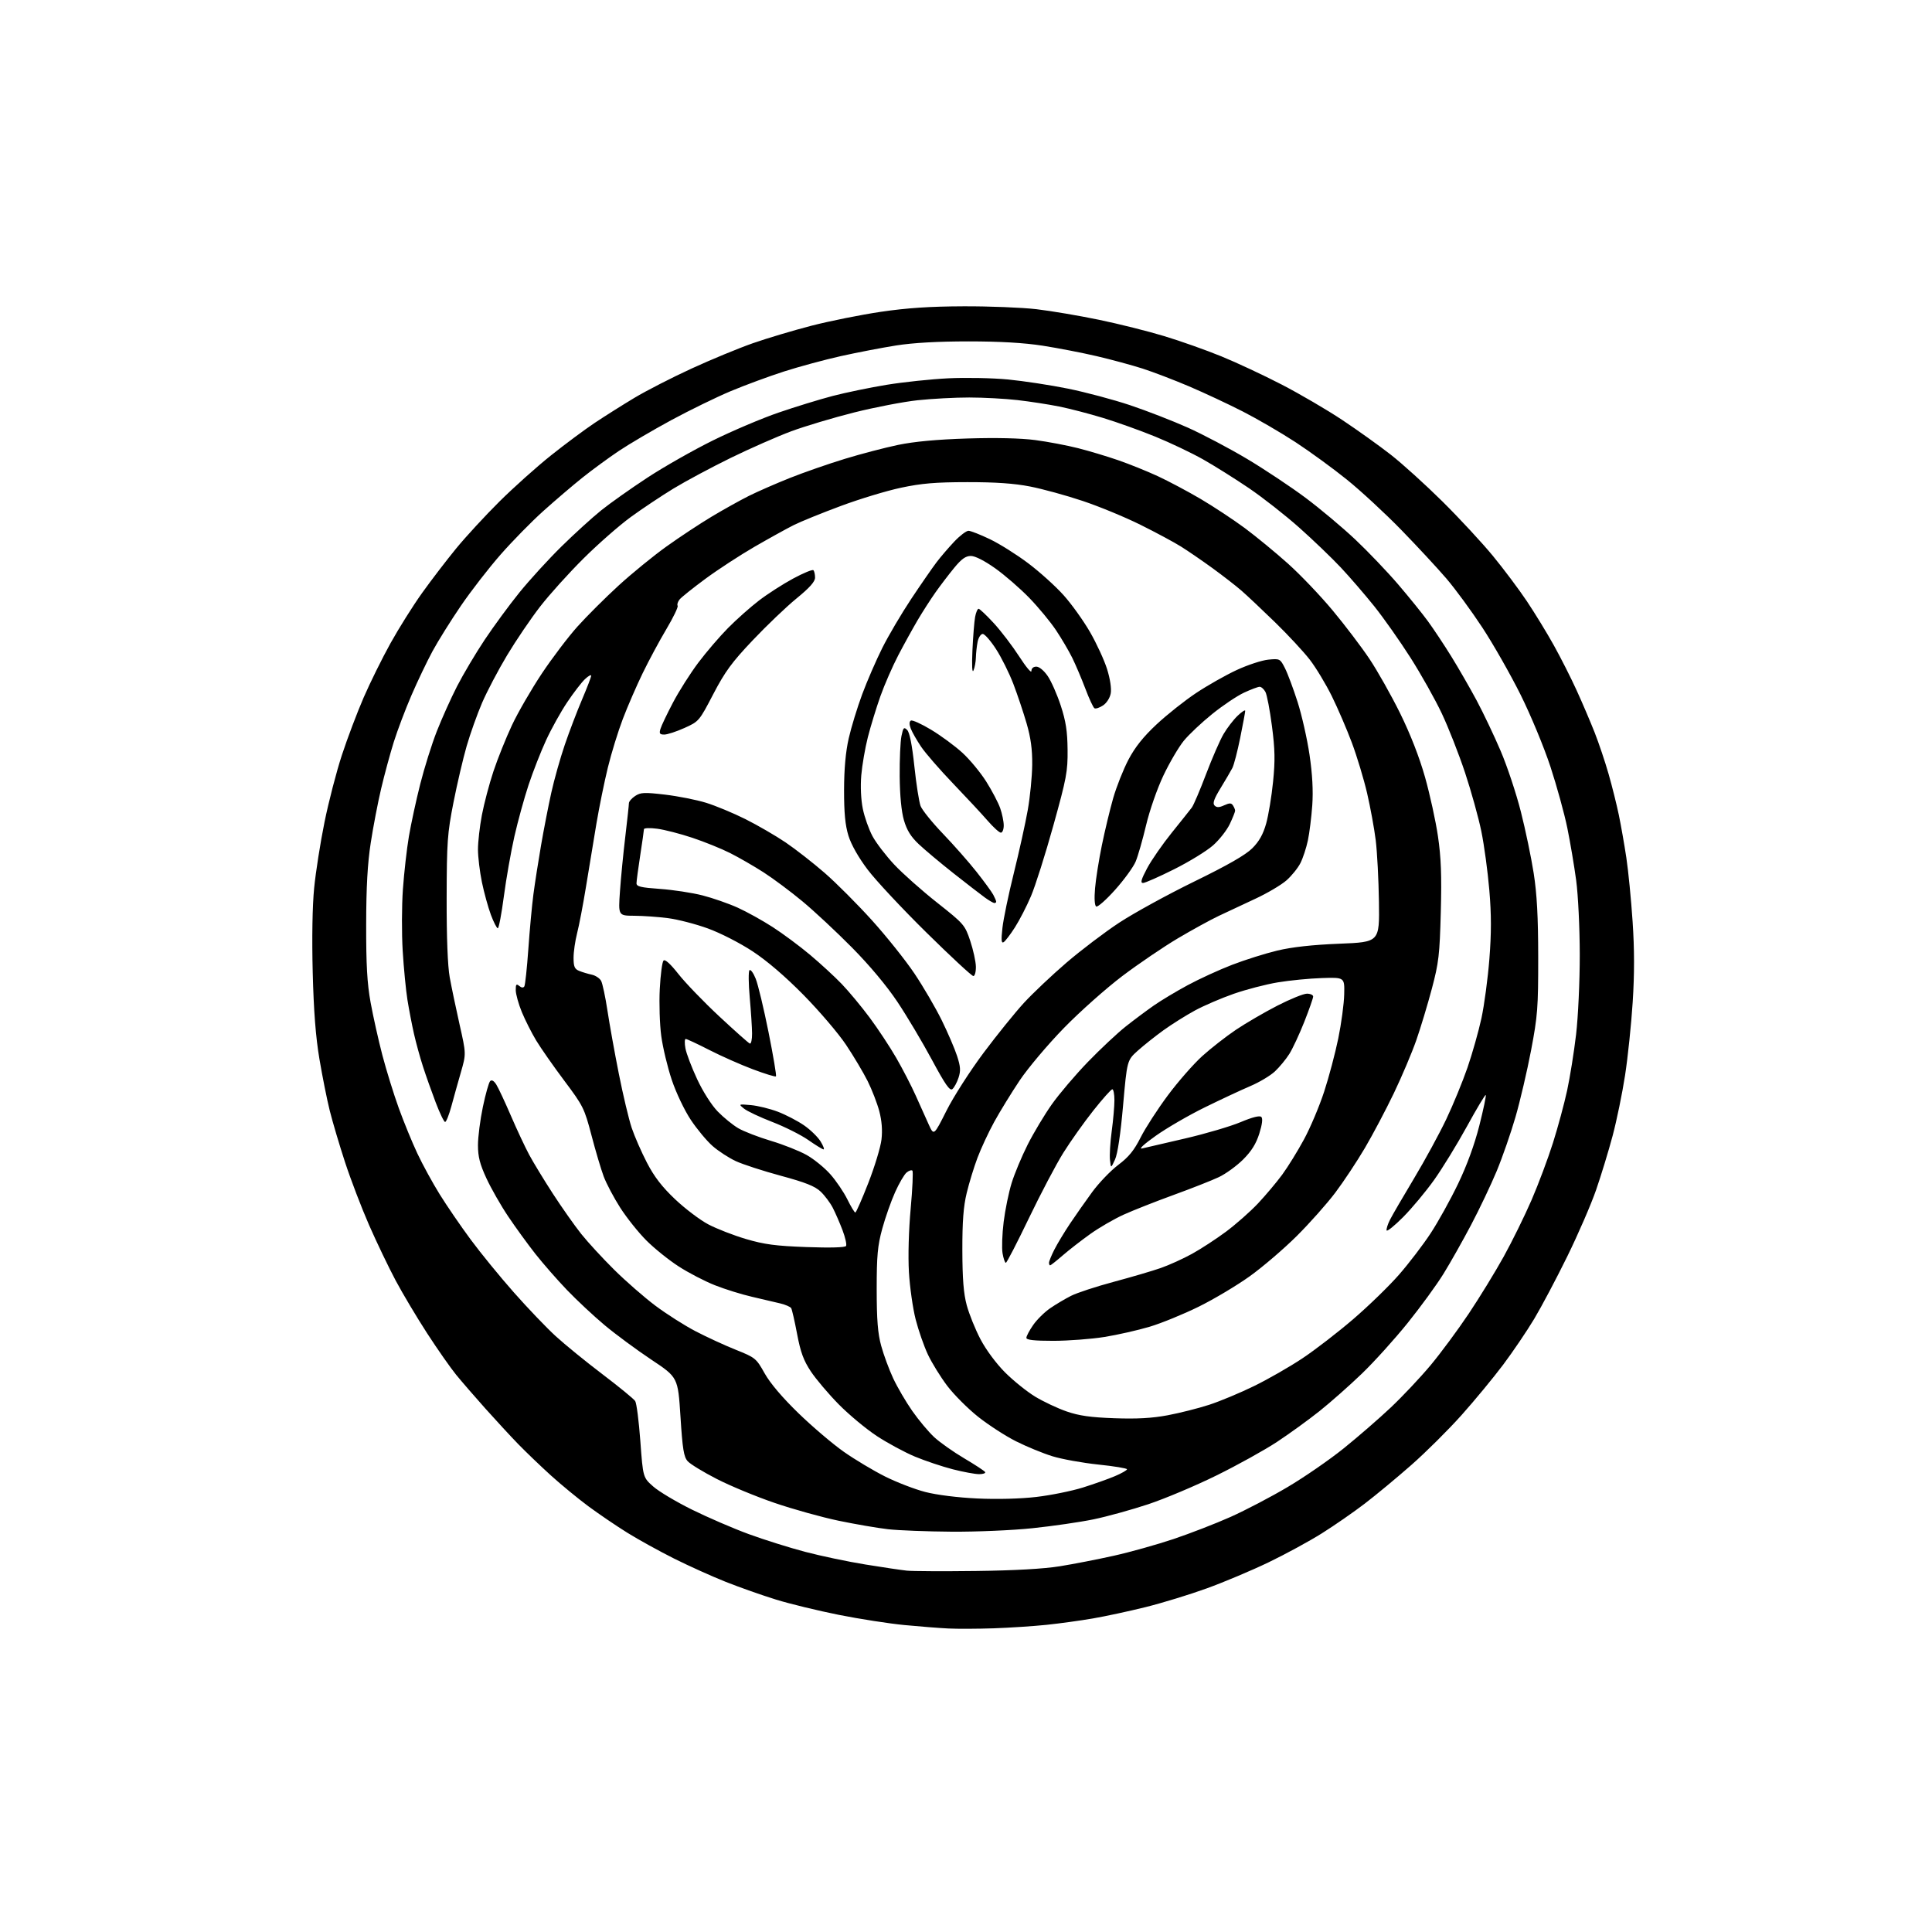 <?xml version="1.0" encoding="UTF-8" standalone="no"?>
<svg 
  version="1.1" 
  xmlns="http://www.w3.org/2000/svg" 
  xmlns:xlink="http://www.w3.org/1999/xlink" 
  xmlns:svg="http://www.w3.org/2000/svg"
  xmlns:rdf="http://www.w3.org/1999/02/22-rdf-syntax-ns#"
  xmlns:cc="http://creativecommons.org/ns#"
  xmlns:dc="http://purl.org/dc/elements/1.1/"
  viewBox="0 0 768 768"
  width="768"
  height="768"
>
<style>svg {background-color: white; }</style>"
<path stroke="none" fill="black" fill-rule="evenodd" d="M395.00,647.28C388.68,647.49 380.57,647.53 377.00,647.35C373.43,647.18 365.55,646.56 359.50,645.98C353.45,645.40 341.75,643.58 333.50,641.94C325.25,640.29 314.00,637.57 308.51,635.87C303.01,634.18 294.01,631.00 288.51,628.82C283.00,626.63 273.73,622.45 267.91,619.53C262.08,616.61 253.76,612.01 249.41,609.31C245.06,606.61 238.10,601.88 233.93,598.80C229.77,595.72 223.02,590.16 218.93,586.46C214.85,582.75 209.03,577.17 206.00,574.05C202.97,570.93 197.11,564.58 192.96,559.94C188.81,555.30 183.58,549.25 181.33,546.50C179.09,543.75 173.89,536.33 169.79,530.00C165.69,523.67 160.06,514.23 157.27,509.00C154.49,503.77 149.74,493.88 146.72,487.00C143.71,480.12 139.41,468.88 137.16,462.00C134.91,455.12 132.18,445.90 131.08,441.50C129.98,437.10 128.14,427.88 126.98,421.00C125.50,412.23 124.70,401.94 124.31,386.50C123.96,373.02 124.18,360.04 124.88,353.00C125.50,346.68 127.35,334.90 128.99,326.84C130.62,318.77 133.74,306.75 135.92,300.11C138.10,293.47 141.99,283.20 144.56,277.27C147.13,271.35 151.94,261.62 155.25,255.66C158.57,249.69 164.22,240.69 167.83,235.66C171.43,230.62 177.52,222.68 181.35,218.00C185.19,213.32 192.94,204.92 198.57,199.33C204.21,193.74 213.40,185.51 219.00,181.05C224.59,176.59 232.40,170.79 236.34,168.15C240.28,165.52 247.39,161.03 252.14,158.18C256.89,155.33 267.13,150.08 274.90,146.51C282.67,142.94 293.63,138.41 299.26,136.44C304.89,134.47 315.41,131.33 322.64,129.46C329.87,127.60 342.25,125.12 350.14,123.95C360.52,122.42 369.63,121.81 383.00,121.76C393.18,121.72 406.23,122.24 412.00,122.91C417.77,123.59 428.95,125.48 436.82,127.11C444.70,128.74 456.40,131.67 462.82,133.62C469.25,135.56 479.45,139.18 485.50,141.65C491.55,144.12 502.37,149.18 509.55,152.90C516.73,156.62 527.53,162.93 533.55,166.94C539.57,170.94 548.24,177.14 552.82,180.72C557.40,184.29 566.66,192.68 573.41,199.36C580.15,206.04 589.18,215.78 593.47,221.00C597.76,226.22 603.83,234.32 606.96,239.00C610.09,243.68 614.91,251.55 617.66,256.50C620.42,261.45 624.52,269.55 626.77,274.50C629.03,279.45 632.23,286.96 633.90,291.18C635.56,295.41 638.06,302.83 639.44,307.68C640.83,312.53 642.66,319.86 643.51,323.96C644.36,328.07 645.71,335.72 646.50,340.98C647.29,346.23 648.41,357.67 648.99,366.39C649.73,377.44 649.74,387.16 649.02,398.38C648.45,407.25 647.09,420.35 645.98,427.50C644.88,434.65 642.65,445.45 641.04,451.50C639.43,457.55 636.47,467.23 634.48,473.00C632.48,478.78 627.31,490.70 622.99,499.50C618.67,508.30 612.77,519.43 609.89,524.24C607.01,529.05 601.47,537.23 597.58,542.43C593.68,547.62 586.23,556.66 581.00,562.51C575.77,568.37 566.77,577.31 561.00,582.38C555.23,587.45 546.90,594.36 542.50,597.72C538.10,601.09 530.45,606.39 525.50,609.50C520.55,612.62 511.00,617.81 504.28,621.05C497.57,624.28 486.51,628.94 479.72,631.40C472.93,633.86 462.00,637.21 455.44,638.84C448.87,640.47 439.45,642.50 434.50,643.35C429.55,644.21 421.23,645.35 416.00,645.90C410.77,646.44 401.32,647.06 395.00,647.28zM388.00,624.49C403.27,624.30 414.94,623.64 421.31,622.61C426.71,621.74 436.38,619.86 442.81,618.42C449.24,616.99 459.90,614.00 466.50,611.79C473.10,609.57 483.30,605.62 489.17,603.00C495.05,600.37 505.25,595.04 511.84,591.13C518.44,587.23 528.46,580.32 534.11,575.77C539.76,571.22 548.20,563.90 552.86,559.50C557.52,555.10 564.65,547.53 568.70,542.68C572.75,537.82 579.57,528.60 583.86,522.18C588.16,515.75 594.41,505.55 597.76,499.50C601.11,493.45 606.09,483.32 608.83,477.00C611.56,470.68 615.39,460.45 617.34,454.27C619.29,448.10 621.82,438.73 622.96,433.47C624.10,428.20 625.70,418.18 626.52,411.20C627.34,404.14 627.99,390.08 627.98,379.51C627.97,368.96 627.34,355.83 626.56,350.00C625.78,344.23 624.20,334.84 623.04,329.16C621.88,323.47 618.86,312.52 616.34,304.82C613.79,297.05 608.51,284.32 604.46,276.17C600.44,268.10 593.61,256.10 589.28,249.50C584.94,242.90 578.51,234.12 574.98,230.00C571.45,225.88 563.38,217.17 557.03,210.65C550.69,204.14 541.00,195.17 535.50,190.73C530.00,186.28 520.77,179.56 515.00,175.78C509.23,172.01 499.77,166.51 494.00,163.56C488.23,160.61 478.64,156.13 472.71,153.60C466.77,151.07 458.45,147.89 454.21,146.52C449.97,145.16 441.77,142.94 436.00,141.59C430.23,140.24 420.55,138.37 414.50,137.42C407.06,136.27 397.51,135.71 385.00,135.71C372.80,135.71 363.00,136.26 356.21,137.33C350.56,138.23 340.66,140.13 334.21,141.57C327.77,143.01 317.61,145.76 311.63,147.68C305.66,149.60 296.12,153.12 290.44,155.50C284.77,157.88 274.13,163.07 266.81,167.03C259.49,171.00 250.12,176.50 246.00,179.26C241.88,182.03 235.35,186.81 231.50,189.89C227.65,192.97 220.68,198.92 216.00,203.12C211.32,207.32 203.68,215.11 199.00,220.45C194.32,225.78 187.22,234.94 183.21,240.82C179.20,246.69 174.11,254.84 171.91,258.91C169.71,262.99 165.94,270.87 163.55,276.41C161.15,281.96 157.99,290.32 156.52,295.00C155.06,299.68 152.80,308.00 151.51,313.50C150.21,319.00 148.35,328.68 147.38,335.00C146.11,343.20 145.58,352.52 145.56,367.50C145.53,383.53 145.94,390.87 147.32,398.50C148.32,404.00 150.43,413.45 152.01,419.50C153.60,425.55 156.53,435.00 158.52,440.50C160.51,446.00 163.83,454.10 165.90,458.50C167.96,462.90 171.96,470.21 174.78,474.75C177.60,479.29 183.14,487.39 187.11,492.75C191.07,498.11 198.79,507.57 204.28,513.77C209.76,519.98 217.23,527.78 220.87,531.12C224.52,534.46 232.90,541.29 239.50,546.29C246.10,551.30 251.95,556.09 252.50,556.95C253.05,557.80 253.97,564.99 254.55,572.91C255.61,587.32 255.61,587.32 259.67,590.91C261.90,592.89 268.85,597.03 275.11,600.12C281.38,603.21 291.49,607.58 297.60,609.82C303.70,612.06 313.83,615.24 320.10,616.89C326.37,618.54 337.12,620.80 344.00,621.91C350.88,623.03 358.30,624.13 360.50,624.36C362.70,624.59 375.07,624.65 388.00,624.49zM378.28,608.87C368.50,608.80 357.12,608.36 353.00,607.89C348.88,607.42 340.03,605.90 333.34,604.51C326.64,603.11 315.18,599.92 307.86,597.41C300.54,594.91 290.21,590.63 284.91,587.90C279.60,585.18 274.42,582.02 273.38,580.87C271.82,579.15 271.33,576.16 270.50,563.16C269.50,547.52 269.50,547.52 258.88,540.46C253.05,536.57 244.72,530.43 240.38,526.80C236.05,523.18 229.33,516.90 225.44,512.85C221.56,508.81 215.91,502.35 212.87,498.50C209.84,494.65 204.96,487.94 202.04,483.59C199.11,479.24 195.21,472.40 193.36,468.40C190.75,462.74 190.00,459.82 190.00,455.22C190.00,451.96 190.88,445.12 191.95,440.01C193.02,434.89 194.32,430.28 194.85,429.75C195.47,429.13 196.35,429.64 197.29,431.14C198.11,432.44 200.71,438.00 203.08,443.50C205.45,449.00 208.72,455.98 210.34,459.00C211.96,462.02 216.20,469.00 219.77,474.50C223.34,480.00 228.41,487.20 231.04,490.50C233.67,493.80 239.58,500.22 244.17,504.76C248.77,509.31 256.12,515.73 260.51,519.02C264.91,522.32 272.09,526.89 276.48,529.18C280.87,531.47 288.07,534.79 292.48,536.55C300.26,539.67 300.60,539.94 303.95,545.92C306.16,549.86 311.02,555.59 317.45,561.82C322.98,567.18 331.10,574.08 335.50,577.16C339.90,580.24 347.25,584.63 351.83,586.93C356.41,589.22 363.61,592.00 367.83,593.09C372.43,594.27 380.71,595.31 388.50,595.67C396.41,596.04 405.59,595.80 411.95,595.06C417.70,594.39 426.03,592.70 430.45,591.32C434.88,589.93 440.64,587.89 443.25,586.77C445.86,585.66 448.00,584.44 448.00,584.06C448.00,583.68 442.86,582.83 436.59,582.18C430.31,581.52 422.10,580.04 418.34,578.88C414.58,577.72 408.08,575.05 403.89,572.94C399.70,570.84 392.93,566.45 388.83,563.20C384.73,559.94 379.20,554.40 376.54,550.89C373.88,547.37 370.44,541.80 368.88,538.50C367.32,535.20 365.12,528.90 363.99,524.50C362.86,520.10 361.66,511.63 361.31,505.68C360.94,499.28 361.23,488.97 362.01,480.43C362.73,472.49 363.04,465.71 362.69,465.35C362.34,465.00 361.29,465.34 360.37,466.11C359.45,466.87 357.39,470.40 355.81,473.93C354.22,477.47 351.92,484.00 350.71,488.43C348.86,495.20 348.50,499.09 348.50,512.50C348.51,524.72 348.93,530.03 350.29,535.00C351.27,538.58 353.41,544.38 355.05,547.89C356.69,551.41 360.11,557.26 362.65,560.89C365.19,564.53 369.12,569.21 371.38,571.31C373.65,573.40 379.00,577.18 383.29,579.71C387.57,582.24 391.31,584.69 391.60,585.16C391.88,585.62 390.81,586.00 389.22,586.00C387.62,586.00 382.91,585.13 378.73,584.06C374.56,582.99 367.82,580.73 363.74,579.04C359.67,577.34 352.84,573.66 348.56,570.85C344.29,568.04 337.47,562.37 333.40,558.24C329.34,554.11 324.35,548.22 322.32,545.16C319.43,540.80 318.24,537.56 316.86,530.28C315.89,525.15 314.83,520.53 314.51,520.01C314.18,519.48 312.25,518.64 310.21,518.14C308.17,517.64 303.12,516.46 299.00,515.51C294.88,514.57 288.20,512.50 284.18,510.90C280.15,509.31 273.66,505.94 269.76,503.41C265.85,500.89 260.09,496.25 256.96,493.12C253.82,489.98 249.15,484.13 246.58,480.13C244.01,476.12 241.05,470.52 239.98,467.67C238.92,464.83 236.73,457.46 235.12,451.29C232.31,440.59 231.83,439.62 224.34,429.63C220.03,423.88 215.00,416.68 213.16,413.64C211.32,410.59 208.75,405.49 207.43,402.30C206.12,399.11 205.04,395.21 205.02,393.63C205.00,391.27 205.25,390.96 206.41,391.93C207.31,392.67 208.04,392.74 208.43,392.11C208.77,391.56 209.48,384.90 210.02,377.31C210.55,369.71 211.46,359.90 212.04,355.50C212.62,351.10 213.99,342.32 215.08,336.00C216.17,329.68 218.00,320.27 219.15,315.10C220.29,309.94 222.70,301.39 224.50,296.10C226.30,290.82 229.40,282.69 231.39,278.03C233.37,273.37 235.00,269.13 235.00,268.61C235.00,268.08 233.89,268.69 232.54,269.96C231.19,271.23 228.01,275.36 225.48,279.14C222.94,282.92 219.16,289.72 217.07,294.26C214.98,298.79 211.86,306.77 210.12,312.00C208.39,317.23 205.85,326.45 204.48,332.50C203.11,338.55 201.23,349.24 200.30,356.25C199.38,363.26 198.29,369.00 197.88,369.00C197.48,369.00 196.24,366.60 195.14,363.66C194.05,360.72 192.44,354.89 191.57,350.70C190.71,346.51 190.00,340.64 190.00,337.65C190.00,334.67 190.70,328.51 191.56,323.98C192.42,319.44 194.49,311.63 196.15,306.62C197.82,301.60 201.13,293.35 203.51,288.28C205.89,283.21 211.23,273.99 215.36,267.78C219.49,261.58 225.91,253.12 229.61,249.00C233.32,244.88 240.66,237.56 245.93,232.74C251.19,227.93 259.77,220.93 265.00,217.19C270.23,213.45 278.32,208.11 283.00,205.31C287.68,202.51 294.29,198.83 297.69,197.13C301.09,195.43 308.43,192.22 313.99,190.00C319.55,187.79 329.36,184.37 335.80,182.41C342.23,180.44 351.77,177.95 357.00,176.86C363.38,175.53 372.41,174.69 384.50,174.31C395.95,173.95 405.78,174.18 411.50,174.93C416.45,175.58 424.10,177.03 428.49,178.14C432.89,179.25 440.10,181.42 444.52,182.95C448.95,184.48 456.01,187.33 460.23,189.28C464.44,191.23 472.10,195.30 477.24,198.32C482.38,201.35 490.29,206.57 494.82,209.92C499.34,213.28 507.08,219.64 512.01,224.06C516.94,228.48 524.91,236.83 529.73,242.63C534.56,248.42 541.12,257.06 544.32,261.83C547.52,266.60 553.02,276.35 556.55,283.50C560.65,291.83 564.22,300.97 566.47,308.93C568.40,315.77 570.72,326.34 571.61,332.43C572.85,340.87 573.12,348.01 572.74,362.50C572.29,379.57 571.93,382.67 569.19,393.00C567.51,399.32 564.73,408.55 563.00,413.50C561.27,418.45 557.27,427.91 554.10,434.52C550.93,441.13 545.74,450.95 542.57,456.34C539.39,461.73 534.10,469.73 530.80,474.10C527.50,478.48 520.61,486.23 515.49,491.33C510.36,496.43 501.97,503.62 496.83,507.31C491.70,510.99 482.55,516.45 476.50,519.43C470.45,522.41 461.68,526.00 457.00,527.40C452.32,528.79 444.23,530.63 439.00,531.47C433.77,532.30 424.66,532.99 418.75,533.00C411.07,533.00 408.00,532.66 408.00,531.80C408.00,531.15 409.21,528.86 410.70,526.72C412.18,524.58 415.22,521.58 417.45,520.05C419.68,518.52 423.41,516.30 425.75,515.12C428.08,513.93 435.73,511.42 442.75,509.54C449.76,507.66 458.17,505.19 461.43,504.05C464.70,502.91 470.26,500.39 473.79,498.45C477.32,496.51 483.43,492.53 487.36,489.61C491.29,486.68 497.00,481.64 500.06,478.40C503.11,475.15 507.45,470.00 509.70,466.94C511.95,463.87 515.85,457.57 518.36,452.92C520.88,448.27 524.48,439.74 526.36,433.98C528.25,428.22 530.78,418.67 531.99,412.77C533.20,406.87 534.26,398.99 534.34,395.27C534.50,388.50 534.50,388.50 525.50,388.79C520.55,388.95 512.63,389.72 507.91,390.51C503.18,391.30 495.30,393.35 490.41,395.06C485.51,396.77 478.57,399.75 475.00,401.69C471.43,403.63 465.80,407.16 462.50,409.54C459.20,411.92 454.59,415.59 452.26,417.68C448.03,421.50 448.03,421.50 446.44,439.45C445.44,450.85 444.27,458.69 443.23,460.95C441.60,464.50 441.60,464.50 441.23,461.08C441.02,459.21 441.33,454.07 441.92,449.68C442.52,445.28 443.00,439.73 443.00,437.34C443.00,434.95 442.62,433.00 442.16,433.00C441.70,433.00 438.31,436.81 434.62,441.46C430.93,446.11 425.57,453.66 422.71,458.23C419.84,462.81 413.68,474.52 409.00,484.26C404.32,494.00 400.20,501.98 399.84,501.98C399.47,501.99 398.89,500.29 398.53,498.20C398.18,496.12 398.38,490.50 398.97,485.73C399.56,480.95 400.99,474.00 402.14,470.27C403.29,466.55 406.16,459.68 408.52,455.00C410.88,450.32 415.20,443.12 418.11,439.00C421.02,434.88 427.47,427.29 432.45,422.14C437.43,416.99 444.20,410.65 447.50,408.04C450.80,405.43 455.83,401.68 458.67,399.70C461.52,397.71 467.59,394.07 472.17,391.60C476.75,389.13 484.68,385.49 489.78,383.53C494.88,381.56 502.98,379.01 507.78,377.86C513.65,376.46 521.71,375.57 532.44,375.14C548.38,374.50 548.38,374.50 548.15,358.50C548.02,349.70 547.45,338.68 546.87,334.00C546.29,329.32 544.74,320.90 543.44,315.28C542.13,309.66 539.41,300.66 537.40,295.28C535.39,289.90 531.79,281.55 529.42,276.73C527.04,271.91 523.10,265.39 520.66,262.23C518.23,259.08 512.02,252.40 506.87,247.38C501.72,242.37 495.70,236.70 493.50,234.79C491.30,232.87 486.12,228.86 482.00,225.86C477.88,222.87 472.25,219.01 469.50,217.29C466.75,215.56 459.50,211.67 453.38,208.63C447.27,205.59 436.92,201.31 430.38,199.13C423.85,196.94 414.45,194.37 409.50,193.40C403.17,192.16 395.75,191.65 384.50,191.66C371.87,191.67 366.32,192.14 358.16,193.88C352.47,195.08 341.67,198.36 334.16,201.16C326.65,203.95 318.25,207.36 315.50,208.74C312.75,210.12 305.77,213.98 300.00,217.31C294.23,220.65 285.45,226.37 280.50,230.02C275.55,233.67 270.90,237.38 270.16,238.28C269.43,239.18 269.07,240.31 269.37,240.79C269.67,241.27 267.65,245.45 264.90,250.08C262.14,254.71 257.89,262.62 255.45,267.65C253.01,272.68 249.47,280.83 247.59,285.77C245.71,290.70 243.02,299.40 241.63,305.12C240.23,310.83 238.18,320.90 237.07,327.50C235.96,334.10 234.10,345.35 232.94,352.50C231.78,359.65 230.19,367.96 229.41,370.96C228.64,373.96 228.00,378.36 228.00,380.73C228.00,384.27 228.41,385.21 230.25,385.95C231.49,386.45 233.72,387.12 235.22,387.44C236.72,387.76 238.40,388.88 238.96,389.92C239.51,390.96 240.64,396.24 241.46,401.66C242.28,407.07 244.31,418.39 245.99,426.82C247.66,435.24 249.96,444.91 251.10,448.32C252.24,451.72 254.98,457.97 257.18,462.21C260.07,467.78 263.16,471.79 268.35,476.71C272.29,480.44 278.22,484.94 281.53,486.69C284.84,488.44 291.59,491.07 296.53,492.53C303.83,494.68 308.30,495.28 320.61,495.73C330.04,496.07 335.94,495.91 336.32,495.29C336.65,494.75 336.02,491.93 334.92,489.03C333.82,486.13 332.07,482.12 331.05,480.13C330.02,478.13 327.85,475.23 326.22,473.68C323.95,471.53 320.21,470.04 310.37,467.38C303.29,465.46 295.25,462.85 292.50,461.57C289.75,460.29 285.61,457.61 283.31,455.60C281.00,453.59 277.08,448.88 274.60,445.15C272.04,441.29 268.76,434.40 267.03,429.24C265.35,424.23 263.47,416.39 262.86,411.82C262.24,407.25 261.98,398.85 262.27,393.16C262.56,387.46 263.23,382.37 263.76,381.84C264.38,381.22 266.50,383.15 269.69,387.20C272.43,390.68 279.72,398.25 285.90,404.01C292.09,409.78 297.56,414.65 298.07,414.83C298.58,415.02 298.98,413.22 298.96,410.83C298.94,408.45 298.52,402.00 298.03,396.50C297.53,391.00 297.49,386.13 297.93,385.68C298.37,385.24 299.49,386.76 300.41,389.08C301.34,391.39 303.63,400.96 305.51,410.34C307.39,419.73 308.72,427.62 308.46,427.87C308.20,428.13 304.06,426.86 299.25,425.05C294.44,423.24 286.65,419.79 281.95,417.38C277.24,414.97 273.03,413.00 272.58,413.00C272.14,413.00 272.09,414.69 272.47,416.75C272.85,418.81 274.95,424.32 277.13,429.00C279.42,433.92 282.86,439.32 285.30,441.83C287.61,444.21 291.30,447.21 293.50,448.50C295.70,449.78 301.55,452.04 306.50,453.52C311.45,455.00 317.84,457.54 320.71,459.16C323.57,460.78 327.79,464.21 330.08,466.80C332.36,469.38 335.40,473.86 336.83,476.75C338.25,479.64 339.68,482.00 340.00,482.00C340.33,482.00 342.65,476.71 345.17,470.25C347.69,463.79 350.05,456.02 350.40,453.00C350.83,449.35 350.54,445.56 349.54,441.74C348.70,438.58 346.62,433.18 344.90,429.74C343.18,426.31 339.32,419.82 336.31,415.32C333.31,410.82 325.73,401.94 319.48,395.58C312.13,388.12 304.93,381.95 299.13,378.14C294.07,374.82 286.32,370.86 281.38,369.07C276.56,367.32 269.43,365.48 265.55,364.98C261.67,364.47 255.63,364.05 252.13,364.03C245.76,364.00 245.76,364.00 246.45,354.25C246.82,348.89 247.78,339.11 248.57,332.53C249.35,325.95 250.00,319.99 250.00,319.30C250.00,318.61 251.12,317.31 252.49,316.41C254.68,314.98 256.15,314.91 264.37,315.88C269.53,316.49 276.85,317.94 280.63,319.10C284.41,320.26 291.46,323.19 296.31,325.61C301.15,328.04 308.35,332.21 312.31,334.89C316.26,337.57 323.24,343.02 327.81,346.99C332.38,350.96 340.85,359.45 346.63,365.85C352.42,372.26 360.02,381.79 363.54,387.04C367.05,392.28 371.91,400.61 374.34,405.54C376.76,410.47 379.51,416.86 380.45,419.75C381.83,423.99 381.94,425.64 381.03,428.42C380.41,430.30 379.31,432.33 378.60,432.92C377.58,433.77 375.80,431.23 370.43,421.25C366.66,414.24 360.50,403.89 356.73,398.25C352.46,391.86 345.69,383.76 338.70,376.69C332.54,370.46 323.68,362.19 319.00,358.31C314.32,354.42 307.35,349.22 303.50,346.75C299.65,344.28 293.68,340.84 290.22,339.10C286.77,337.36 280.02,334.63 275.22,333.03C270.43,331.43 264.14,329.81 261.25,329.43C258.36,329.05 255.99,329.14 255.98,329.62C255.97,330.10 255.31,334.77 254.50,340.00C253.69,345.23 253.03,350.22 253.02,351.10C253.00,352.41 254.71,352.82 262.39,353.36C267.55,353.73 275.13,354.88 279.23,355.93C283.33,356.98 289.65,359.18 293.27,360.82C296.89,362.46 303.15,365.94 307.18,368.54C311.20,371.14 317.88,376.09 322.00,379.55C326.12,383.01 331.80,388.23 334.62,391.17C337.43,394.10 342.42,400.10 345.69,404.50C348.96,408.90 353.72,416.10 356.26,420.50C358.80,424.90 362.29,431.65 364.01,435.50C365.73,439.35 368.06,444.52 369.18,447.00C371.22,451.50 371.22,451.50 376.25,441.50C379.01,436.00 385.65,425.65 391.00,418.50C396.35,411.35 403.60,402.38 407.11,398.57C410.63,394.76 418.19,387.61 423.92,382.69C429.65,377.77 439.07,370.62 444.87,366.80C450.66,362.99 464.08,355.63 474.68,350.45C488.04,343.93 495.14,339.86 497.80,337.20C500.54,334.46 502.11,331.66 503.32,327.37C504.24,324.08 505.48,316.61 506.06,310.79C506.92,302.31 506.83,297.89 505.62,288.64C504.80,282.29 503.63,276.17 503.02,275.04C502.42,273.92 501.38,273.00 500.71,273.01C500.05,273.02 497.25,274.07 494.50,275.35C491.75,276.63 486.08,280.43 481.91,283.80C477.73,287.16 472.64,291.95 470.60,294.44C468.56,296.94 464.89,303.18 462.46,308.31C459.97,313.57 456.97,322.19 455.58,328.07C454.22,333.81 452.36,340.28 451.45,342.47C450.54,344.65 446.86,349.71 443.28,353.71C439.70,357.71 436.32,360.69 435.75,360.35C435.13,359.96 434.95,357.14 435.30,353.11C435.60,349.47 436.83,341.77 438.01,336.00C439.19,330.23 441.22,321.80 442.51,317.27C443.81,312.75 446.54,305.87 448.57,301.99C451.20,297.00 454.47,292.89 459.76,287.95C463.87,284.11 470.94,278.50 475.48,275.48C480.02,272.46 487.28,268.35 491.62,266.34C495.95,264.33 501.60,262.47 504.17,262.22C508.75,261.77 508.88,261.84 510.80,265.63C511.88,267.76 514.14,273.81 515.82,279.07C517.50,284.34 519.64,293.79 520.56,300.07C521.70,307.78 522.05,314.30 521.65,320.10C521.31,324.83 520.53,331.13 519.90,334.10C519.27,337.07 517.94,341.12 516.94,343.09C515.94,345.07 513.43,348.17 511.37,349.98C509.30,351.79 503.76,355.07 499.06,357.25C494.35,359.44 487.80,362.51 484.50,364.07C481.20,365.63 473.88,369.65 468.22,373.00C462.57,376.35 452.67,383.07 446.22,387.93C439.78,392.80 429.29,402.11 422.93,408.64C416.57,415.16 408.65,424.55 405.33,429.50C402.02,434.45 397.46,441.88 395.20,446.00C392.94,450.12 389.96,456.53 388.57,460.23C387.17,463.93 385.24,470.23 384.28,474.23C382.98,479.60 382.53,485.54 382.55,497.00C382.58,508.43 383.03,514.17 384.30,518.88C385.25,522.38 387.70,528.46 389.76,532.38C391.93,536.53 396.00,542.02 399.51,545.54C402.83,548.86 408.23,553.21 411.52,555.20C414.81,557.19 420.43,559.84 424.00,561.07C428.94,562.78 433.51,563.43 443.00,563.77C451.98,564.09 457.95,563.76 464.18,562.59C468.96,561.69 476.38,559.82 480.68,558.42C484.98,557.02 493.02,553.67 498.54,550.96C504.07,548.26 512.71,543.31 517.75,539.95C522.78,536.60 531.88,529.58 537.97,524.35C544.05,519.12 552.24,511.17 556.16,506.67C560.08,502.18 565.72,494.80 568.69,490.27C571.66,485.75 576.57,476.90 579.59,470.61C583.14,463.23 586.14,455.01 588.06,447.43C589.69,440.98 590.84,435.51 590.61,435.28C590.38,435.05 587.00,440.70 583.10,447.82C579.19,454.94 573.31,464.53 570.03,469.12C566.75,473.71 561.25,480.30 557.80,483.78C554.35,487.25 551.38,489.65 551.21,489.12C551.03,488.58 551.64,486.64 552.57,484.82C553.50,482.99 557.81,475.59 562.14,468.37C566.47,461.15 572.22,450.57 574.93,444.87C577.64,439.17 581.42,429.96 583.34,424.41C585.25,418.86 587.75,410.03 588.89,404.80C590.02,399.56 591.44,388.95 592.05,381.23C592.86,370.90 592.86,363.64 592.03,353.84C591.41,346.50 589.99,336.00 588.86,330.50C587.74,325.00 584.81,314.48 582.37,307.12C579.92,299.75 575.77,289.18 573.14,283.62C570.51,278.05 564.93,268.10 560.73,261.50C556.53,254.90 550.03,245.68 546.30,241.01C542.56,236.35 536.58,229.41 533.00,225.60C529.42,221.79 522.00,214.66 516.50,209.77C511.00,204.87 502.00,197.81 496.50,194.07C491.00,190.34 482.79,185.19 478.25,182.62C473.72,180.06 465.17,175.99 459.25,173.57C453.34,171.16 444.00,167.81 438.50,166.14C433.00,164.46 425.11,162.41 420.96,161.58C416.81,160.75 409.39,159.61 404.46,159.04C399.53,158.48 390.91,158.01 385.29,158.01C379.67,158.00 370.45,158.50 364.79,159.10C359.13,159.71 347.75,161.90 339.50,163.97C331.25,166.05 320.00,169.41 314.50,171.45C309.00,173.50 298.20,178.25 290.50,182.01C282.80,185.78 272.57,191.26 267.76,194.18C262.95,197.11 255.31,202.20 250.78,205.50C246.24,208.80 237.77,216.22 231.96,222.00C226.14,227.78 218.37,236.39 214.70,241.14C211.02,245.89 205.12,254.58 201.59,260.46C198.06,266.34 193.59,274.85 191.64,279.37C189.70,283.89 186.94,291.62 185.51,296.55C184.09,301.47 181.72,311.57 180.26,319.00C177.84,331.31 177.60,334.65 177.55,357.00C177.52,372.72 177.96,384.01 178.77,388.50C179.47,392.35 181.23,400.77 182.68,407.21C185.32,418.92 185.32,418.92 183.22,426.21C182.06,430.22 180.36,436.31 179.43,439.75C178.50,443.19 177.38,446.00 176.94,446.00C176.50,446.00 174.82,442.51 173.20,438.25C171.58,433.99 169.30,427.57 168.15,424.00C166.99,420.43 165.38,414.57 164.57,411.00C163.76,407.43 162.59,401.35 161.97,397.50C161.35,393.65 160.50,384.88 160.08,378.00C159.66,371.12 159.69,360.10 160.16,353.50C160.63,346.90 161.70,337.45 162.54,332.50C163.38,327.55 165.40,318.20 167.04,311.72C168.68,305.24 171.64,295.79 173.63,290.72C175.62,285.65 179.24,277.59 181.68,272.82C184.13,268.05 189.07,259.72 192.67,254.32C196.27,248.92 202.49,240.45 206.50,235.50C210.51,230.55 218.00,222.35 223.15,217.28C228.29,212.22 235.43,205.73 239.00,202.86C242.57,199.99 250.86,194.13 257.42,189.83C263.98,185.53 275.68,178.89 283.42,175.07C291.16,171.25 302.90,166.27 309.50,164.01C316.10,161.74 325.77,158.77 331.00,157.40C336.23,156.04 345.90,154.04 352.50,152.96C359.10,151.88 370.12,150.72 377.00,150.38C383.88,150.05 394.54,150.26 400.70,150.85C406.87,151.45 417.59,153.08 424.54,154.49C431.49,155.90 442.58,158.85 449.19,161.06C455.80,163.27 466.14,167.29 472.16,169.98C478.18,172.68 488.83,178.30 495.81,182.47C502.79,186.64 513.23,193.59 519.00,197.90C524.77,202.22 533.65,209.66 538.72,214.44C543.79,219.22 551.48,227.27 555.80,232.32C560.12,237.37 565.46,243.97 567.66,247.00C569.87,250.03 574.03,256.29 576.90,260.92C579.77,265.56 584.30,273.43 586.98,278.42C589.65,283.42 593.95,292.45 596.53,298.50C599.12,304.55 602.73,315.41 604.56,322.64C606.40,329.87 608.70,340.89 609.67,347.14C610.96,355.42 611.45,364.47 611.46,380.50C611.48,400.57 611.23,403.82 608.63,417.50C607.06,425.75 604.27,437.68 602.44,444.00C600.61,450.32 597.25,460.00 594.97,465.50C592.68,471.00 588.08,480.68 584.74,487.00C581.40,493.32 576.49,502.03 573.82,506.34C571.16,510.66 564.77,519.43 559.62,525.84C554.46,532.25 546.26,541.34 541.37,546.04C536.49,550.74 528.90,557.45 524.50,560.96C520.10,564.46 512.49,569.97 507.58,573.21C502.67,576.44 491.87,582.43 483.58,586.51C475.29,590.60 463.07,595.75 456.44,597.96C449.80,600.16 440.00,602.87 434.66,603.97C429.31,605.07 418.44,606.65 410.50,607.48C402.46,608.33 388.17,608.94 378.28,608.87zM417.44,503.00C417.20,503.00 417.00,502.53 417.00,501.96C417.00,501.39 417.96,499.03 419.14,496.71C420.32,494.39 423.09,489.80 425.29,486.50C427.50,483.20 431.49,477.51 434.16,473.86C436.84,470.21 441.50,465.35 444.52,463.07C448.70,459.92 450.83,457.30 453.43,452.13C455.32,448.39 460.18,440.87 464.24,435.42C468.30,429.96 474.45,422.95 477.90,419.82C481.36,416.70 487.40,411.98 491.34,409.33C495.28,406.69 502.68,402.38 507.78,399.76C512.89,397.14 518.17,395.00 519.53,395.00C520.89,395.00 522.00,395.51 522.00,396.14C522.00,396.77 520.41,401.30 518.47,406.21C516.53,411.11 513.85,416.86 512.52,418.97C511.19,421.08 508.61,424.20 506.80,425.90C504.98,427.60 500.58,430.23 497.02,431.74C493.45,433.26 485.35,437.04 479.02,440.15C472.68,443.25 463.90,448.34 459.50,451.45C454.78,454.79 452.52,456.87 454.00,456.53C455.38,456.21 463.11,454.41 471.19,452.54C479.27,450.66 489.15,447.75 493.15,446.07C497.88,444.08 500.76,443.36 501.40,444.00C502.03,444.63 501.75,446.95 500.59,450.63C499.31,454.68 497.48,457.61 494.15,460.93C491.59,463.48 487.25,466.63 484.50,467.93C481.75,469.23 473.65,472.42 466.50,475.02C459.35,477.62 450.42,481.14 446.65,482.85C442.89,484.56 436.93,488.01 433.42,490.52C429.90,493.03 424.97,496.86 422.45,499.04C419.94,501.22 417.68,503.00 417.44,503.00zM327.35,456.90C326.88,456.84 324.13,455.15 321.24,453.13C318.35,451.12 311.95,447.91 307.01,446.00C302.07,444.09 297.01,441.71 295.77,440.70C293.51,438.87 293.52,438.86 298.50,439.30C301.25,439.55 306.08,440.73 309.24,441.94C312.39,443.15 317.05,445.57 319.59,447.32C322.13,449.07 325.11,451.96 326.20,453.75C327.30,455.54 327.81,456.95 327.35,456.90zM386.92,388.00C386.32,388.00 377.95,380.24 368.32,370.75C358.68,361.26 348.15,349.99 344.92,345.71C341.25,340.85 338.37,335.77 337.27,332.21C335.98,328.02 335.52,323.17 335.53,314.00C335.55,305.59 336.16,298.88 337.38,293.50C338.38,289.10 340.79,281.23 342.73,276.00C344.67,270.77 348.27,262.48 350.73,257.56C353.19,252.65 358.37,243.87 362.23,238.06C366.10,232.25 370.63,225.70 372.30,223.50C373.97,221.30 377.16,217.59 379.38,215.25C381.60,212.91 384.12,211.00 384.99,211.00C385.85,211.00 389.69,212.51 393.53,214.35C397.36,216.19 404.22,220.50 408.76,223.93C413.31,227.36 419.61,233.04 422.76,236.56C425.92,240.07 430.65,246.67 433.28,251.22C435.91,255.77 438.97,262.43 440.09,266.00C441.31,269.94 441.88,273.74 441.53,275.65C441.19,277.47 439.89,279.50 438.44,280.44C437.07,281.35 435.54,281.84 435.06,281.54C434.57,281.23 432.94,277.73 431.44,273.74C429.93,269.76 427.59,264.25 426.24,261.50C424.88,258.75 421.97,253.80 419.77,250.50C417.57,247.20 412.79,241.42 409.14,237.65C405.49,233.89 399.39,228.60 395.59,225.90C391.36,222.90 387.62,221.00 385.94,221.00C383.87,221.00 382.22,222.18 379.29,225.75C377.15,228.36 373.80,232.75 371.86,235.50C369.92,238.25 366.74,243.20 364.79,246.50C362.85,249.80 359.37,256.10 357.07,260.50C354.78,264.90 351.57,272.24 349.95,276.82C348.33,281.40 346.10,288.69 344.99,293.02C343.89,297.35 342.71,304.19 342.37,308.20C342.00,312.58 342.24,317.90 342.98,321.50C343.65,324.80 345.39,329.70 346.83,332.39C348.28,335.08 352.18,340.16 355.48,343.69C358.79,347.22 366.45,354.02 372.50,358.80C383.21,367.27 383.56,367.67 385.68,374.00C386.87,377.57 387.89,382.19 387.93,384.25C387.97,386.32 387.51,388.00 386.92,388.00zM398.97,374.52C398.06,375.08 397.94,373.72 398.48,368.88C398.86,365.37 400.91,355.52 403.03,347.00C405.14,338.48 407.63,327.23 408.55,322.00C409.48,316.77 410.27,308.68 410.32,304.00C410.38,297.88 409.75,293.27 408.09,287.56C406.82,283.19 404.45,276.12 402.82,271.85C401.19,267.59 398.10,261.37 395.95,258.05C393.80,254.72 391.42,252.00 390.65,252.00C389.88,252.00 388.97,253.41 388.62,255.12C388.28,256.84 387.97,259.66 387.93,261.38C387.89,263.09 387.46,265.40 386.98,266.50C386.44,267.74 386.28,264.70 386.56,258.50C386.81,253.00 387.29,247.04 387.62,245.25C387.95,243.46 388.58,242.00 389.01,242.00C389.44,242.00 392.17,244.59 395.08,247.75C397.98,250.91 402.52,256.88 405.18,261.00C407.83,265.12 410.00,267.71 410.00,266.75C410.00,265.68 410.76,265.00 411.96,265.00C413.11,265.00 414.99,266.56 416.49,268.75C417.90,270.81 420.23,276.10 421.67,280.50C423.69,286.69 424.31,290.65 424.38,298.00C424.47,306.66 423.97,309.32 418.71,328.21C415.54,339.61 411.55,352.21 409.84,356.21C408.14,360.22 405.26,365.81 403.45,368.64C401.65,371.47 399.63,374.11 398.97,374.52zM395.25,358.97C394.84,358.95 393.15,357.97 391.50,356.78C389.85,355.59 384.23,351.24 379.00,347.12C373.77,342.99 367.57,337.79 365.21,335.56C362.08,332.60 360.48,330.02 359.33,326.07C358.32,322.58 357.71,316.31 357.64,308.57C357.59,301.93 357.90,294.75 358.34,292.61C359.05,289.18 359.32,288.89 360.62,290.19C361.59,291.17 362.56,296.07 363.47,304.58C364.22,311.69 365.34,318.81 365.95,320.41C366.57,322.01 370.56,326.96 374.83,331.41C379.10,335.86 385.09,342.65 388.13,346.50C391.18,350.35 394.19,354.48 394.84,355.68C395.48,356.89 396.00,358.12 396.00,358.43C396.00,358.75 395.66,358.99 395.25,358.97zM454.36,351.00C453.24,351.00 453.65,349.57 456.00,345.14C457.72,341.92 462.13,335.56 465.81,331.00C469.49,326.44 473.07,321.94 473.77,321.01C474.47,320.07 477.02,314.09 479.43,307.73C481.85,301.36 484.97,294.19 486.38,291.80C487.78,289.40 490.30,286.13 491.97,284.53C493.63,282.93 495.00,282.05 494.99,282.56C494.99,283.08 494.09,287.91 493.00,293.30C491.91,298.69 490.51,304.09 489.88,305.30C489.25,306.51 487.15,310.10 485.20,313.29C482.56,317.61 481.96,319.36 482.81,320.21C483.66,321.06 484.63,321.04 486.63,320.12C488.79,319.14 489.48,319.15 490.14,320.20C490.60,320.91 490.98,321.84 490.98,322.26C490.99,322.68 490.05,325.05 488.88,327.53C487.71,330.01 484.70,333.86 482.18,336.07C479.66,338.29 472.70,342.56 466.72,345.55C460.73,348.55 455.17,351.00 454.36,351.00zM397.86,331.00C397.24,331.00 394.88,328.86 392.61,326.25C390.35,323.64 384.18,317.01 378.90,311.50C373.62,306.00 367.88,299.40 366.15,296.83C364.42,294.25 362.57,291.01 362.04,289.61C361.41,287.94 361.42,286.86 362.08,286.45C362.64,286.11 366.28,287.75 370.18,290.11C374.08,292.46 379.65,296.57 382.57,299.24C385.49,301.91 389.74,307.04 392.02,310.65C394.30,314.26 396.80,319.02 397.58,321.23C398.36,323.44 399.00,326.54 399.00,328.13C399.00,329.71 398.49,331.00 397.86,331.00zM264.06,292.00C262.25,292.00 261.98,291.60 262.54,289.75C262.90,288.51 265.15,283.80 267.53,279.27C269.91,274.74 274.44,267.61 277.59,263.42C280.74,259.23 286.06,253.03 289.41,249.64C292.76,246.25 298.28,241.34 301.68,238.74C305.07,236.13 311.19,232.20 315.26,230.00C319.34,227.80 322.97,226.30 323.34,226.67C323.70,227.03 324.00,228.35 324.00,229.60C324.00,231.21 321.86,233.62 316.63,237.89C312.58,241.20 304.75,248.68 299.23,254.51C290.92,263.27 288.21,266.97 283.53,275.94C277.94,286.67 277.81,286.81 272.06,289.39C268.87,290.83 265.26,292.00 264.06,292.00z" />

</svg>